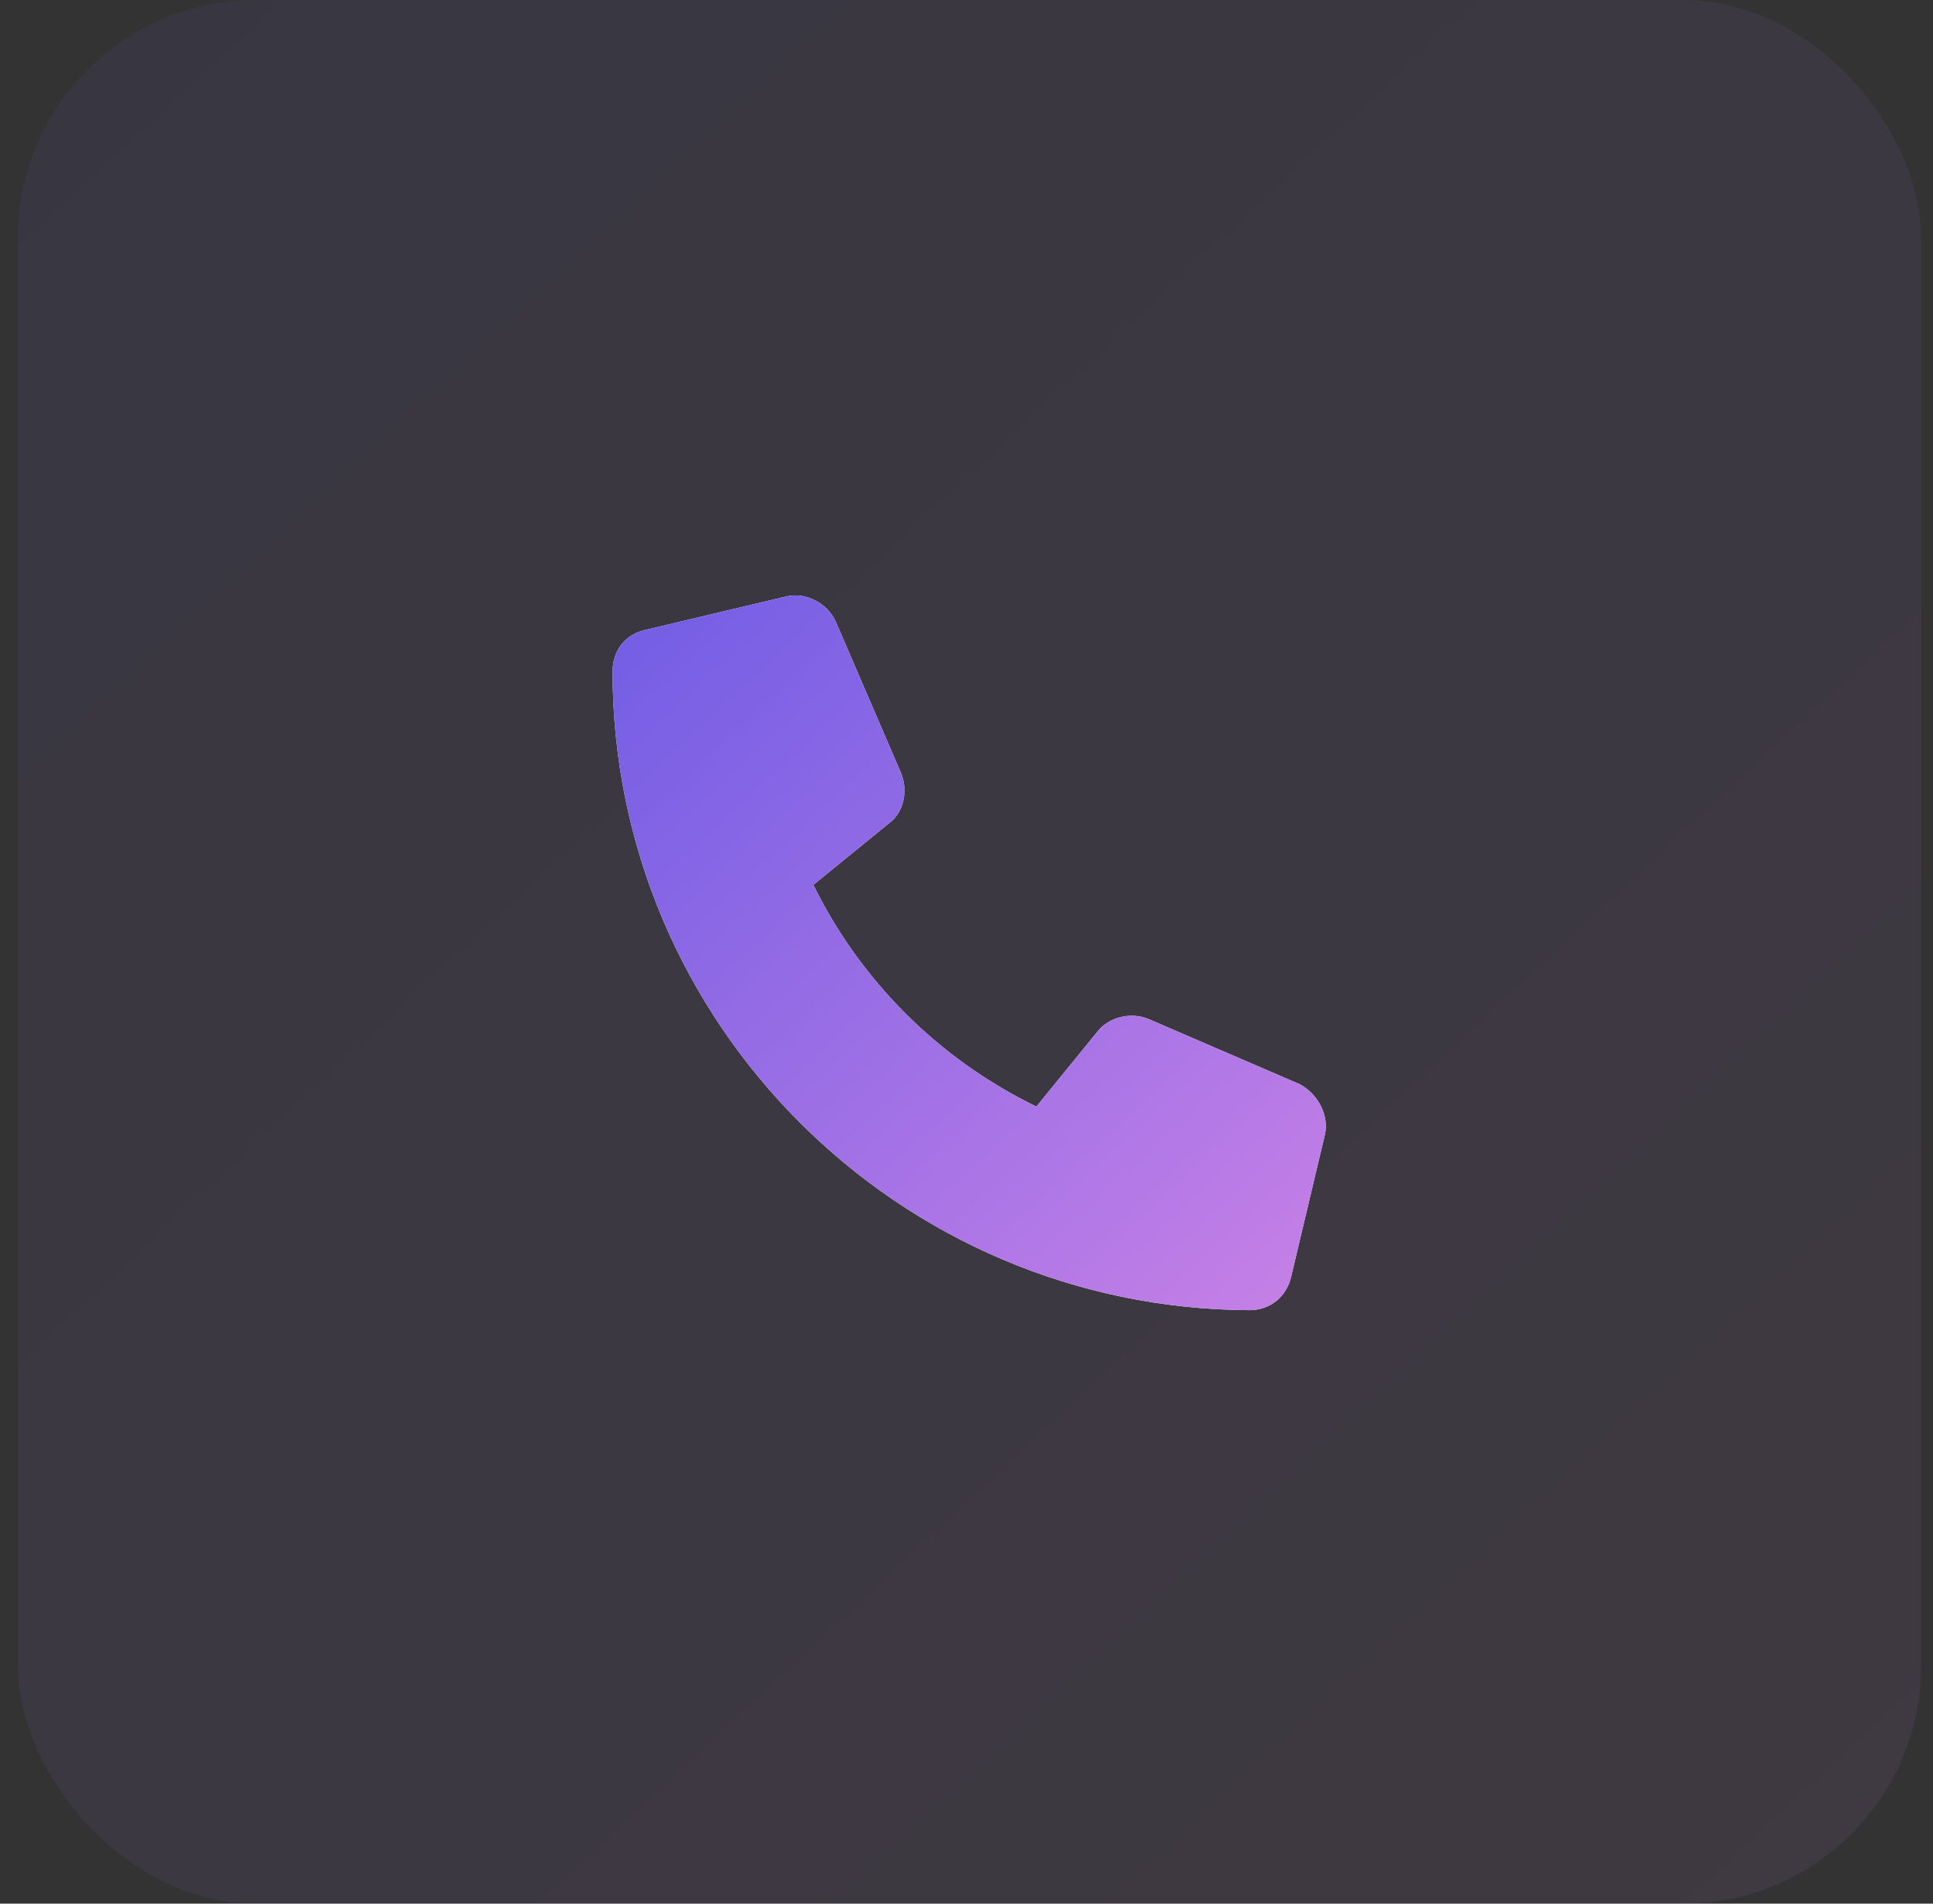<svg width="65" height="64" viewBox="0 0 65 64" fill="none" xmlns="http://www.w3.org/2000/svg">
<rect x="0" y="0" width="65" height="64" fill="#333333" stroke="none"/>
<rect x="0.6" width="64" height="64" rx="8" fill="url(#paint0_linear_91_8900)" fill-opacity="0.08"/>
<path d="M44.553 38.141L43.428 42.875C43.287 43.578 42.725 44.047 42.022 44.047C30.209 44 20.6 34.391 20.6 22.578C20.6 21.875 21.021 21.312 21.725 21.172L26.459 20.047C27.115 19.906 27.818 20.281 28.1 20.891L30.303 26C30.537 26.609 30.396 27.312 29.881 27.688L27.35 29.75C28.943 32.984 31.568 35.609 34.85 37.203L36.912 34.672C37.287 34.203 37.99 34.016 38.6 34.25L43.709 36.453C44.318 36.781 44.693 37.484 44.553 38.141Z" fill="white"/>
<path d="M44.553 38.141L43.428 42.875C43.287 43.578 42.725 44.047 42.022 44.047C30.209 44 20.6 34.391 20.6 22.578C20.6 21.875 21.021 21.312 21.725 21.172L26.459 20.047C27.115 19.906 27.818 20.281 28.1 20.891L30.303 26C30.537 26.609 30.396 27.312 29.881 27.688L27.35 29.75C28.943 32.984 31.568 35.609 34.85 37.203L36.912 34.672C37.287 34.203 37.99 34.016 38.6 34.25L43.709 36.453C44.318 36.781 44.693 37.484 44.553 38.141Z" fill="url(#paint1_linear_91_8900)"/>
<defs>
<linearGradient id="paint0_linear_91_8900" x1="0.2" y1="0.4" x2="64.2" y2="68.8" gradientUnits="userSpaceOnUse">
<stop stop-color="#715DE5"/>
<stop offset="1" stop-color="#CA82E6"/>
</linearGradient>
<linearGradient id="paint1_linear_91_8900" x1="20.45" y1="20.15" x2="44.45" y2="45.8" gradientUnits="userSpaceOnUse">
<stop stop-color="#715DE5"/>
<stop offset="1" stop-color="#CA82E6"/>
</linearGradient>
</defs>
</svg>
